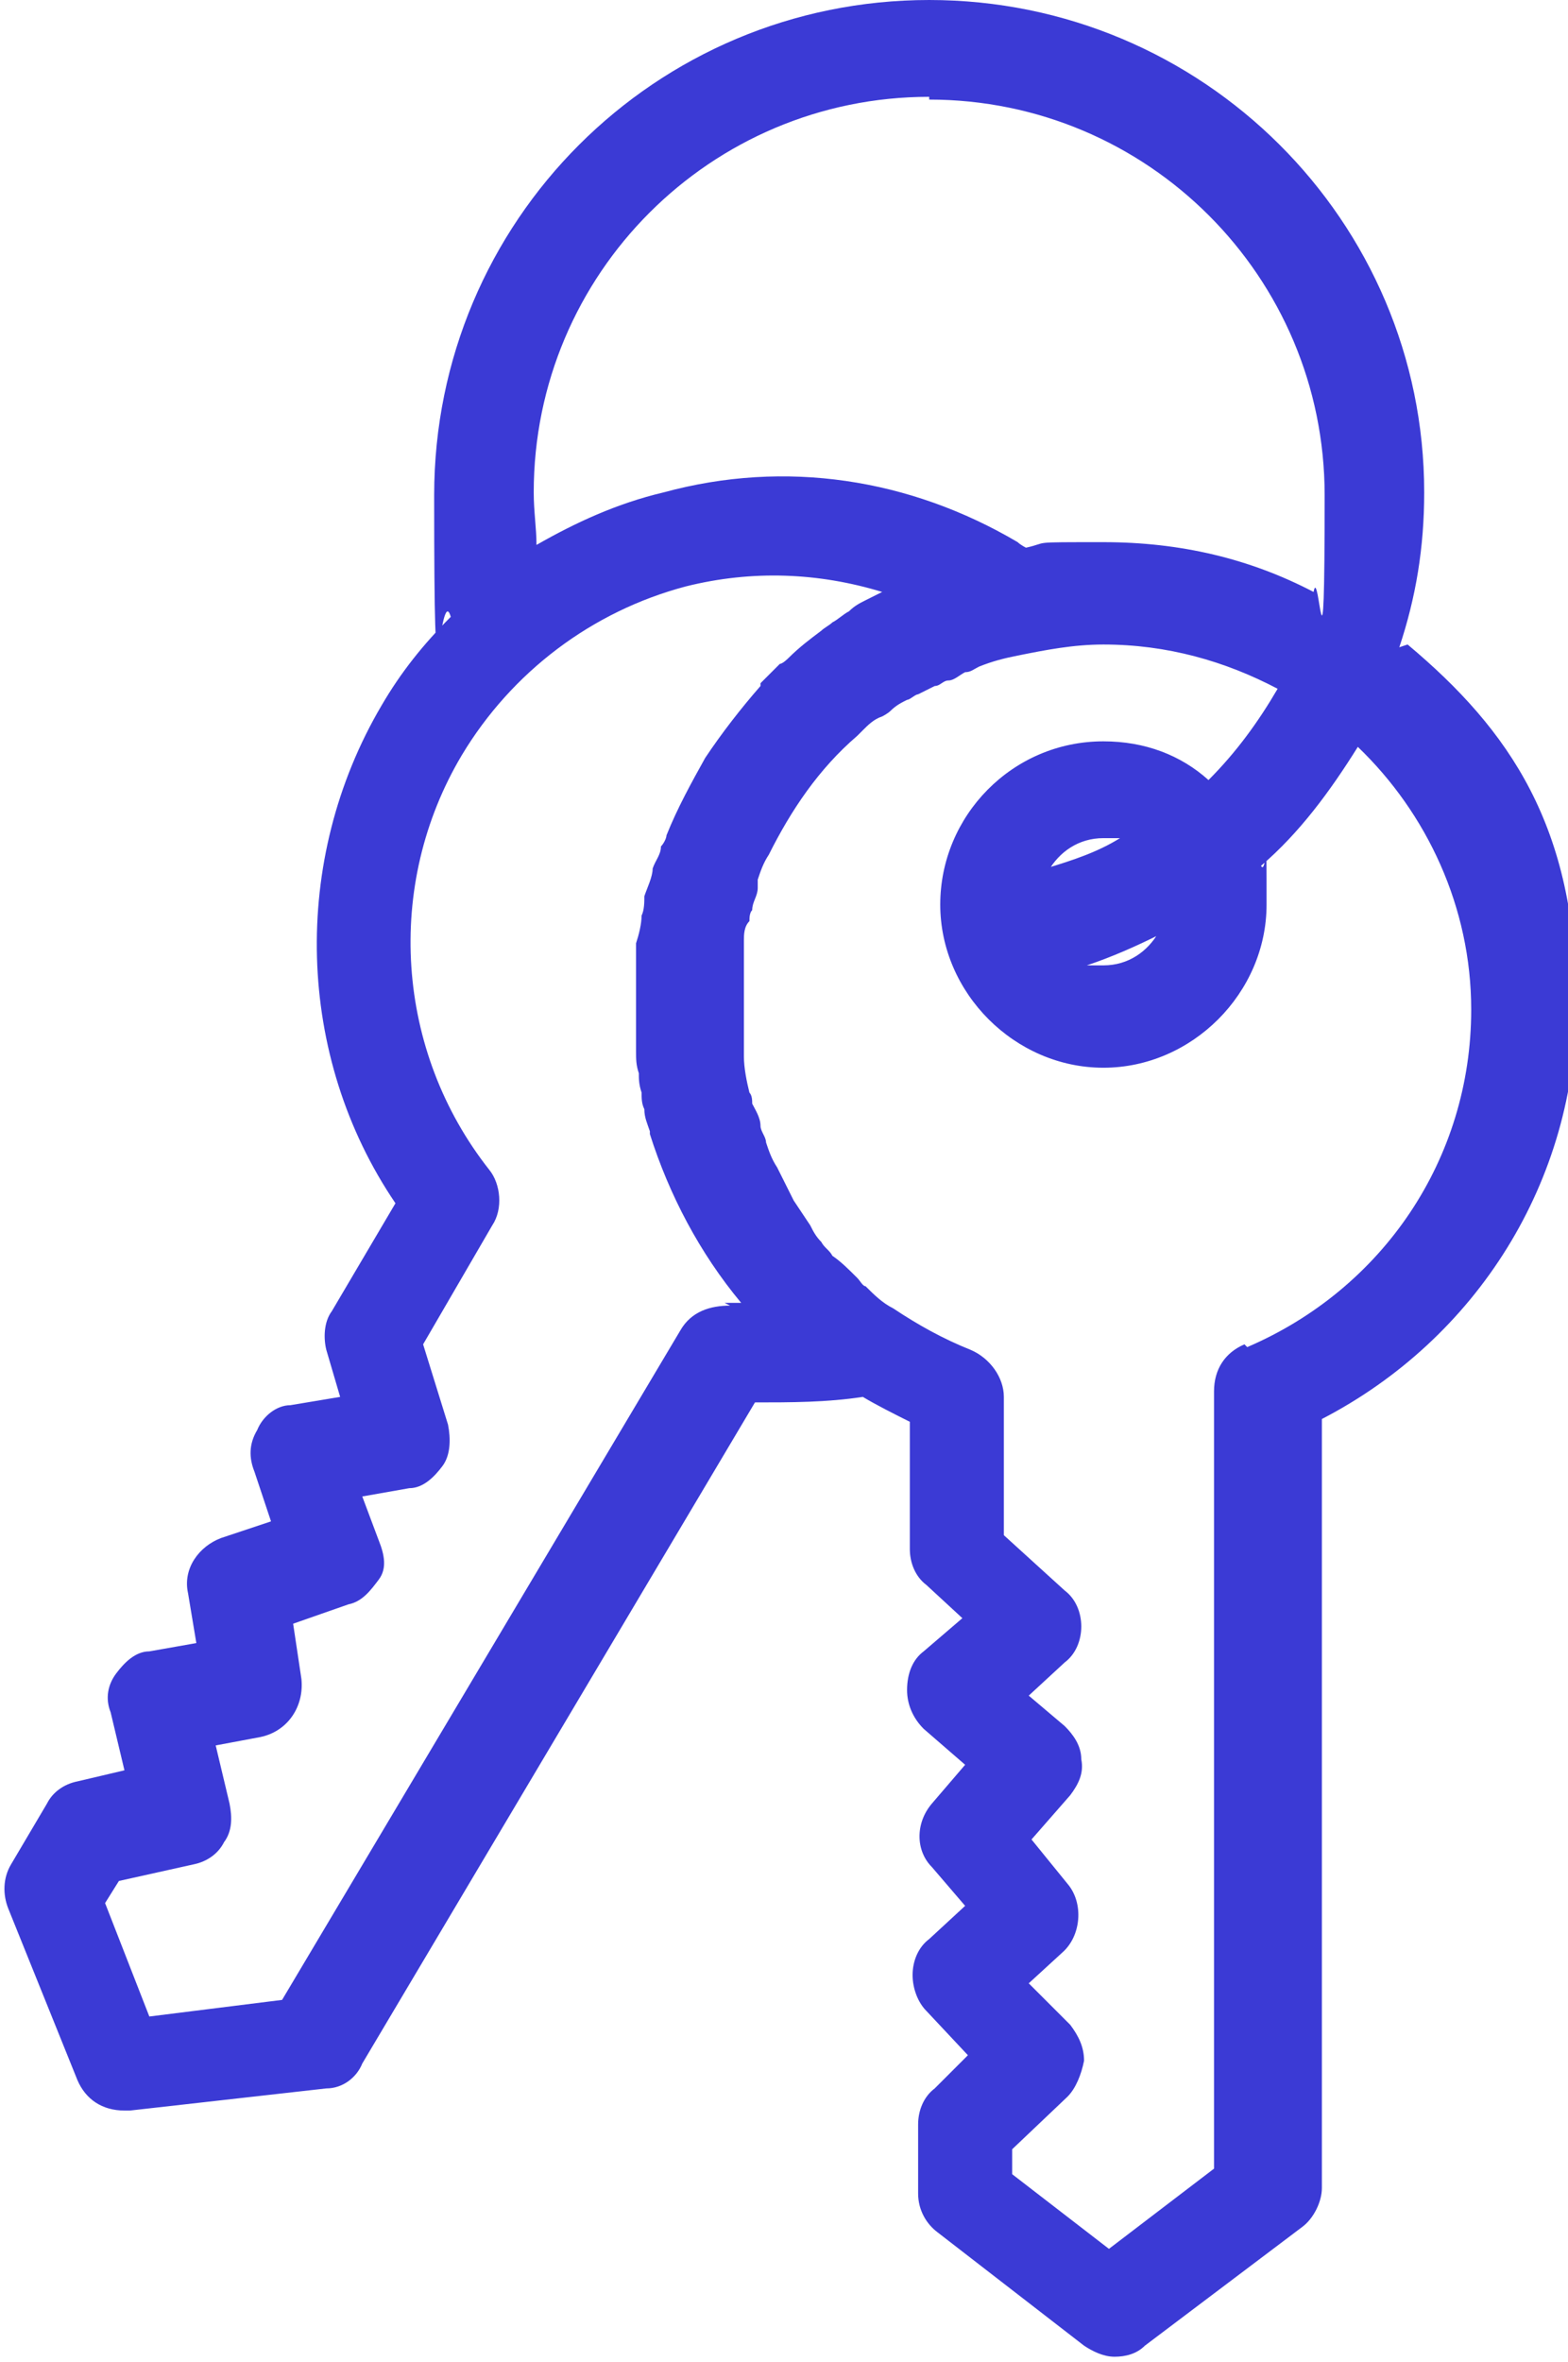 <?xml version="1.0" encoding="UTF-8"?>
<svg id="Layer_1" xmlns="http://www.w3.org/2000/svg" version="1.1" viewBox="0 0 56.7 85.4">
  <!-- Generator: Adobe Illustrator 29.1.0, SVG Export Plug-In . SVG Version: 2.1.0 Build 142)  -->
  <defs>
    <style>
      .st0 {
        fill: #3b3ad5;
      }
    </style>
  </defs>
  <path class="st0" d="M50.6,23.4c.6-1.8.9-3.6.9-5.6C51.5,8,43.5,0,33.6,0S15.7,8,15.7,17.9s.2,3,.6,4.4c-1,1-1.8,2-2.5,3.2-3.3,5.6-3.1,12.7.5,18l-2.3,3.9c-.3.4-.3,1-.2,1.4l.5,1.7-1.8.3c-.5,0-1,.4-1.2.9-.3.5-.3,1-.1,1.5l.6,1.8-1.8.6c-.8.3-1.4,1.1-1.2,2l.3,1.8-1.7.3c-.5,0-.9.4-1.2.8s-.4.9-.2,1.4l.5,2.1-1.7.4c-.5.1-.9.4-1.1.8l-1.3,2.2c-.3.5-.3,1.1-.1,1.6l2.5,6.2c.3.7.9,1.1,1.7,1.1s.1,0,.2,0l7.1-.8c.6,0,1.1-.4,1.3-.9l14.2-23.9c1.3,0,2.6,0,3.9-.2.5.3,1.1.6,1.7.9v4.6c0,.5.2,1,.6,1.3l1.3,1.2-1.4,1.2c-.4.3-.6.8-.6,1.4,0,.5.2,1,.6,1.4l1.5,1.3-1.2,1.4c-.6.7-.6,1.7,0,2.3l1.2,1.4-1.3,1.2c-.4.3-.6.8-.6,1.3,0,.5.2,1,.5,1.3l1.5,1.6-1.2,1.2c-.4.3-.6.8-.6,1.3v2.5c0,.6.3,1.1.7,1.4l5.3,4.1c.3.2.7.4,1.1.4s.8-.1,1.1-.4l5.7-4.3c.4-.3.7-.9.7-1.4v-27.8c5.6-2.9,9.2-8.6,9.2-15s-2.4-9.9-6.1-13ZM33.6,3.6c7.9,0,14.3,6.4,14.3,14.3s-.2,2.4-.4,3.5c-2.3-1.2-4.8-1.8-7.6-1.8s-1.9,0-2.8.2c0,0-.2-.1-.3-.2-3.9-2.3-8.4-3-12.8-1.8-1.7.4-3.2,1.1-4.6,1.9,0-.6-.1-1.2-.1-1.9,0-7.9,6.4-14.3,14.3-14.3ZM26.4,47.2c-.7,0-1.4.2-1.8.9l-14.4,24.2-4.8.6-1.6-4.1.5-.8,2.7-.6c.5-.1.9-.4,1.1-.8.3-.4.3-.9.2-1.4l-.5-2.1,1.6-.3c1-.2,1.6-1.1,1.5-2.1l-.3-2,2-.7c.5-.1.8-.5,1.1-.9s.2-.9,0-1.4l-.6-1.6,1.7-.3c.5,0,.9-.4,1.2-.8.3-.4.3-1,.2-1.5l-.9-2.9,2.5-4.3c.4-.6.3-1.5-.1-2-3.4-4.3-3.8-10.3-1-15,1.8-3,4.7-5.2,8.1-6.1,2.4-.6,4.8-.5,7.1.2,0,0,0,0,0,0-.2.1-.4.2-.6.3-.2.1-.4.2-.6.4-.2.1-.4.3-.6.4-.1.1-.3.2-.4.3-.4.3-.8.6-1.2,1,0,0-.2.2-.3.2-.2.2-.5.5-.7.7,0,0,0,0,0,.1-.7.8-1.4,1.7-2,2.6,0,0,0,0,0,0-.5.9-1,1.8-1.4,2.8,0,.1-.1.3-.2.4,0,.3-.2.5-.3.8,0,.3-.2.7-.3,1,0,.2,0,.5-.1.7,0,.3-.1.7-.2,1,0,.2,0,.3,0,.5,0,.5,0,1,0,1.5s0,.9,0,1.4c0,.2,0,.3,0,.5,0,.3,0,.5.1.8,0,.2,0,.4.1.7,0,.2,0,.4.1.6,0,.3.1.5.2.8,0,0,0,0,0,.1.7,2.2,1.8,4.3,3.3,6.1-.2,0-.4,0-.6,0ZM45,48.6c-.7.3-1.1.9-1.1,1.7v28.1l-3.8,2.9-3.5-2.7v-.9l2-1.9c.3-.3.5-.8.6-1.3,0-.5-.2-.9-.5-1.3l-1.5-1.5,1.2-1.1c.7-.6.8-1.8.2-2.5l-1.3-1.6,1.4-1.6c.3-.4.5-.8.4-1.3,0-.5-.3-.9-.6-1.2l-1.3-1.1,1.3-1.2c.4-.3.6-.8.6-1.3s-.2-1-.6-1.3l-2.2-2v-5c0-.7-.5-1.4-1.2-1.7-1-.4-1.9-.9-2.8-1.5-.4-.2-.7-.5-1-.8-.1,0-.2-.2-.3-.3-.3-.3-.6-.6-.9-.8-.1-.2-.3-.3-.4-.5-.2-.2-.3-.4-.4-.6-.2-.3-.4-.6-.6-.9-.1-.2-.2-.4-.3-.6-.1-.2-.2-.4-.3-.6-.2-.3-.3-.6-.4-.9,0-.2-.2-.4-.2-.6,0-.3-.2-.6-.3-.8,0-.1,0-.3-.1-.4-.1-.4-.2-.9-.2-1.3,0-.1,0-.2,0-.4,0-.5,0-.9,0-1.4s0-.8,0-1.2c0-.2,0-.4,0-.5,0-.2,0-.4,0-.7,0-.2,0-.5.2-.7,0-.1,0-.3.1-.4,0-.3.2-.5.2-.8,0,0,0-.2,0-.3.1-.3.2-.6.4-.9,0,0,0,0,0,0,.8-1.6,1.8-3.1,3.2-4.3,0,0,.1-.1.2-.2.2-.2.4-.4.7-.5,0,0,.2-.1.3-.2.2-.2.4-.3.6-.4.1,0,.3-.2.4-.2.2-.1.4-.2.6-.3.2,0,.3-.2.5-.2.2,0,.4-.2.6-.3.2,0,.3-.1.5-.2.5-.2.9-.3,1.4-.4,1-.2,2-.4,3.1-.4,2.3,0,4.4.6,6.3,1.6-.7,1.2-1.5,2.3-2.5,3.3-1-.9-2.3-1.4-3.8-1.4-3.3,0-5.9,2.7-5.9,5.9s2.7,5.9,5.9,5.9,5.9-2.7,5.9-5.9,0-1-.2-1.4c1.4-1.2,2.5-2.7,3.5-4.3,2.5,2.4,4.1,5.8,4.1,9.5,0,5.4-3.2,10.1-8.1,12.2ZM37.9,31.5c.4-.7,1.1-1.2,2-1.2s.4,0,.6,0c-.8.5-1.7.8-2.7,1.1ZM41.9,33.7c-.4.7-1.1,1.2-2,1.2s-.4,0-.6,0c.9-.3,1.8-.7,2.6-1.1Z"/>
</svg>